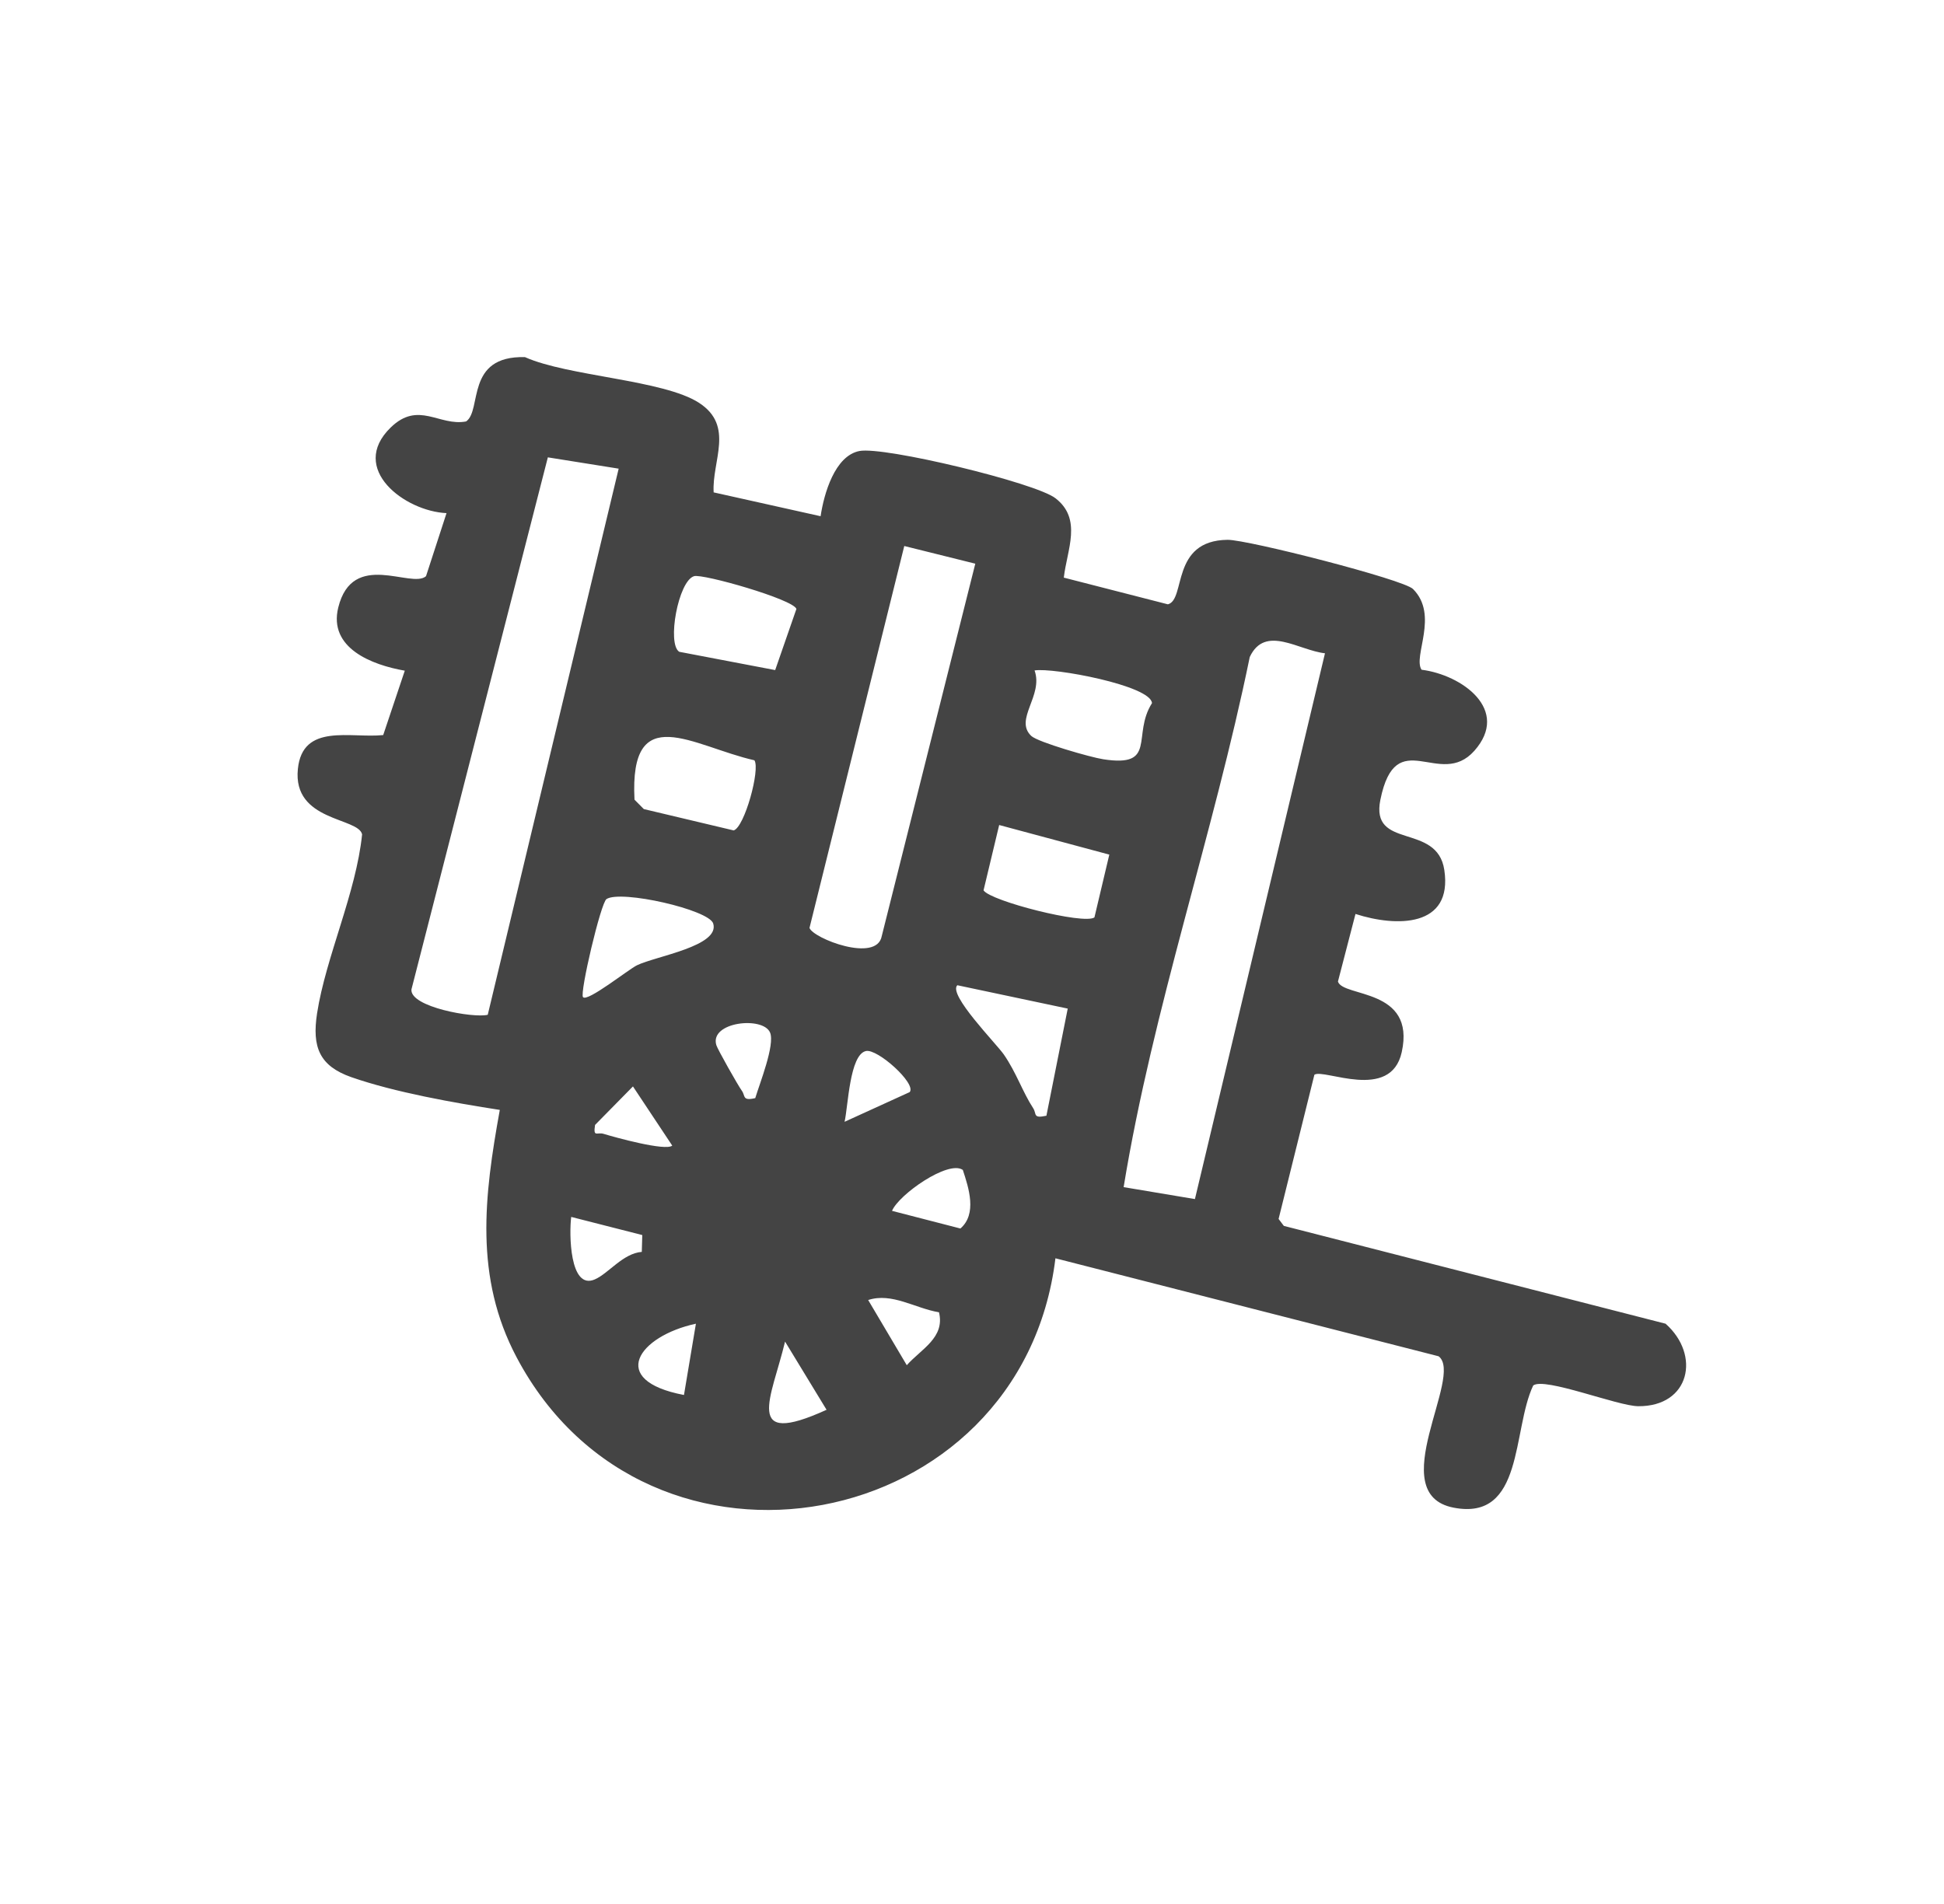 <svg width="49" height="48" viewBox="0 0 49 48" fill="none" xmlns="http://www.w3.org/2000/svg">
<path d="M17.988 12.413L20.684 13.014C20.768 12.449 21.041 11.491 21.663 11.37C22.285 11.25 26.092 12.167 26.603 12.56C27.285 13.086 26.895 13.855 26.814 14.562L29.437 15.235C29.896 15.12 29.5 13.624 30.942 13.609C31.438 13.603 35.377 14.607 35.617 14.85C36.276 15.511 35.608 16.542 35.831 16.884C36.855 17.014 38.075 17.897 37.162 18.928C36.288 19.91 35.188 18.227 34.794 20.16C34.533 21.439 36.224 20.727 36.405 21.932C36.624 23.39 35.188 23.372 34.166 23.041L33.724 24.745C33.848 25.147 35.69 24.901 35.332 26.524C35.056 27.783 33.361 26.929 33.13 27.095L32.228 30.73L32.36 30.905L41.982 33.371C42.874 34.162 42.595 35.46 41.294 35.451C40.774 35.448 38.932 34.712 38.646 34.928C38.111 36.052 38.418 38.356 36.636 38.008C34.854 37.659 36.91 34.679 36.261 34.192L26.603 31.722C25.753 38.696 16.342 40.493 13.022 34.219C11.952 32.197 12.204 30.153 12.598 27.981C11.453 27.804 9.954 27.539 8.854 27.155C8.049 26.872 7.862 26.394 7.992 25.547C8.211 24.129 8.977 22.512 9.127 21.034C9.031 20.604 7.373 20.712 7.508 19.387C7.625 18.218 8.845 18.618 9.659 18.531L10.203 16.908C9.371 16.764 8.274 16.337 8.526 15.316C8.887 13.852 10.368 14.85 10.738 14.526L11.255 12.936C10.209 12.891 8.779 11.821 9.846 10.779C10.549 10.094 11.069 10.752 11.748 10.625C12.159 10.343 11.717 8.964 13.232 9.003C14.32 9.49 16.727 9.574 17.622 10.157C18.517 10.739 17.943 11.62 17.988 12.407V12.413ZM15.594 11.815L13.809 11.53L10.371 24.943C10.326 25.388 11.94 25.673 12.294 25.583L15.594 11.815ZM24.581 14.21L22.793 13.765L20.404 23.393C20.494 23.657 22.099 24.282 22.225 23.6L24.584 14.207L24.581 14.21ZM17.117 16.431L19.539 16.893L20.074 15.352C20.002 15.111 17.709 14.456 17.493 14.526C17.096 14.649 16.808 16.232 17.12 16.431H17.117ZM33.4 16.47C32.736 16.398 31.889 15.739 31.501 16.563C30.581 21.049 29.061 25.415 28.322 29.928L30.119 30.229L33.397 16.47H33.4ZM26.077 16.902C26.306 17.539 25.552 18.14 25.996 18.555C26.165 18.711 27.502 19.096 27.808 19.141C29.181 19.354 28.523 18.534 29.037 17.726C29.007 17.281 26.546 16.824 26.077 16.902ZM19.019 19.168C17.463 18.816 15.861 17.62 15.993 20.16L16.228 20.397L18.493 20.935C18.767 20.854 19.166 19.396 19.016 19.168H19.019ZM25.185 20.799L24.791 22.446C24.966 22.717 27.324 23.317 27.586 23.128L27.961 21.545L25.185 20.799ZM14.695 25.138C14.806 25.268 15.84 24.438 16.059 24.333C16.54 24.102 18.151 23.852 17.977 23.282C17.871 22.933 15.648 22.428 15.287 22.666C15.143 22.762 14.608 25.036 14.695 25.138ZM26.375 28.131L26.913 25.427L24.13 24.838C23.89 25.072 25.11 26.307 25.302 26.584C25.615 27.035 25.777 27.533 26.041 27.936C26.137 28.083 26.026 28.203 26.375 28.128V28.131ZM19.037 27.683C19.145 27.323 19.539 26.337 19.41 26.031C19.233 25.613 17.883 25.76 18.055 26.346C18.085 26.451 18.602 27.365 18.698 27.497C18.794 27.629 18.704 27.762 19.04 27.683H19.037ZM22.931 27.53C23.1 27.314 22.114 26.43 21.826 26.497C21.414 26.59 21.378 27.894 21.288 28.281L22.934 27.53H22.931ZM16.943 28.879L15.954 27.389L14.999 28.36C14.948 28.687 15.05 28.534 15.215 28.585C15.51 28.675 16.775 29.024 16.943 28.882V28.879ZM24.265 29.492C23.899 29.243 22.655 30.114 22.484 30.526L24.208 30.971C24.632 30.604 24.419 29.949 24.268 29.492H24.265ZM16.189 31.136L14.398 30.679C14.344 31.085 14.353 32.533 14.993 32.254C15.341 32.103 15.699 31.599 16.177 31.56L16.189 31.136ZM23.668 33.083C23.067 32.984 22.481 32.578 21.883 32.774L22.856 34.417C23.22 34.008 23.824 33.723 23.668 33.083ZM17.541 33.371C16.099 33.681 15.299 34.799 17.24 35.168L17.541 33.371ZM19.788 33.822C19.449 35.24 18.713 36.508 20.834 35.541L19.788 33.822Z" fill="#444444"/>
</svg>

